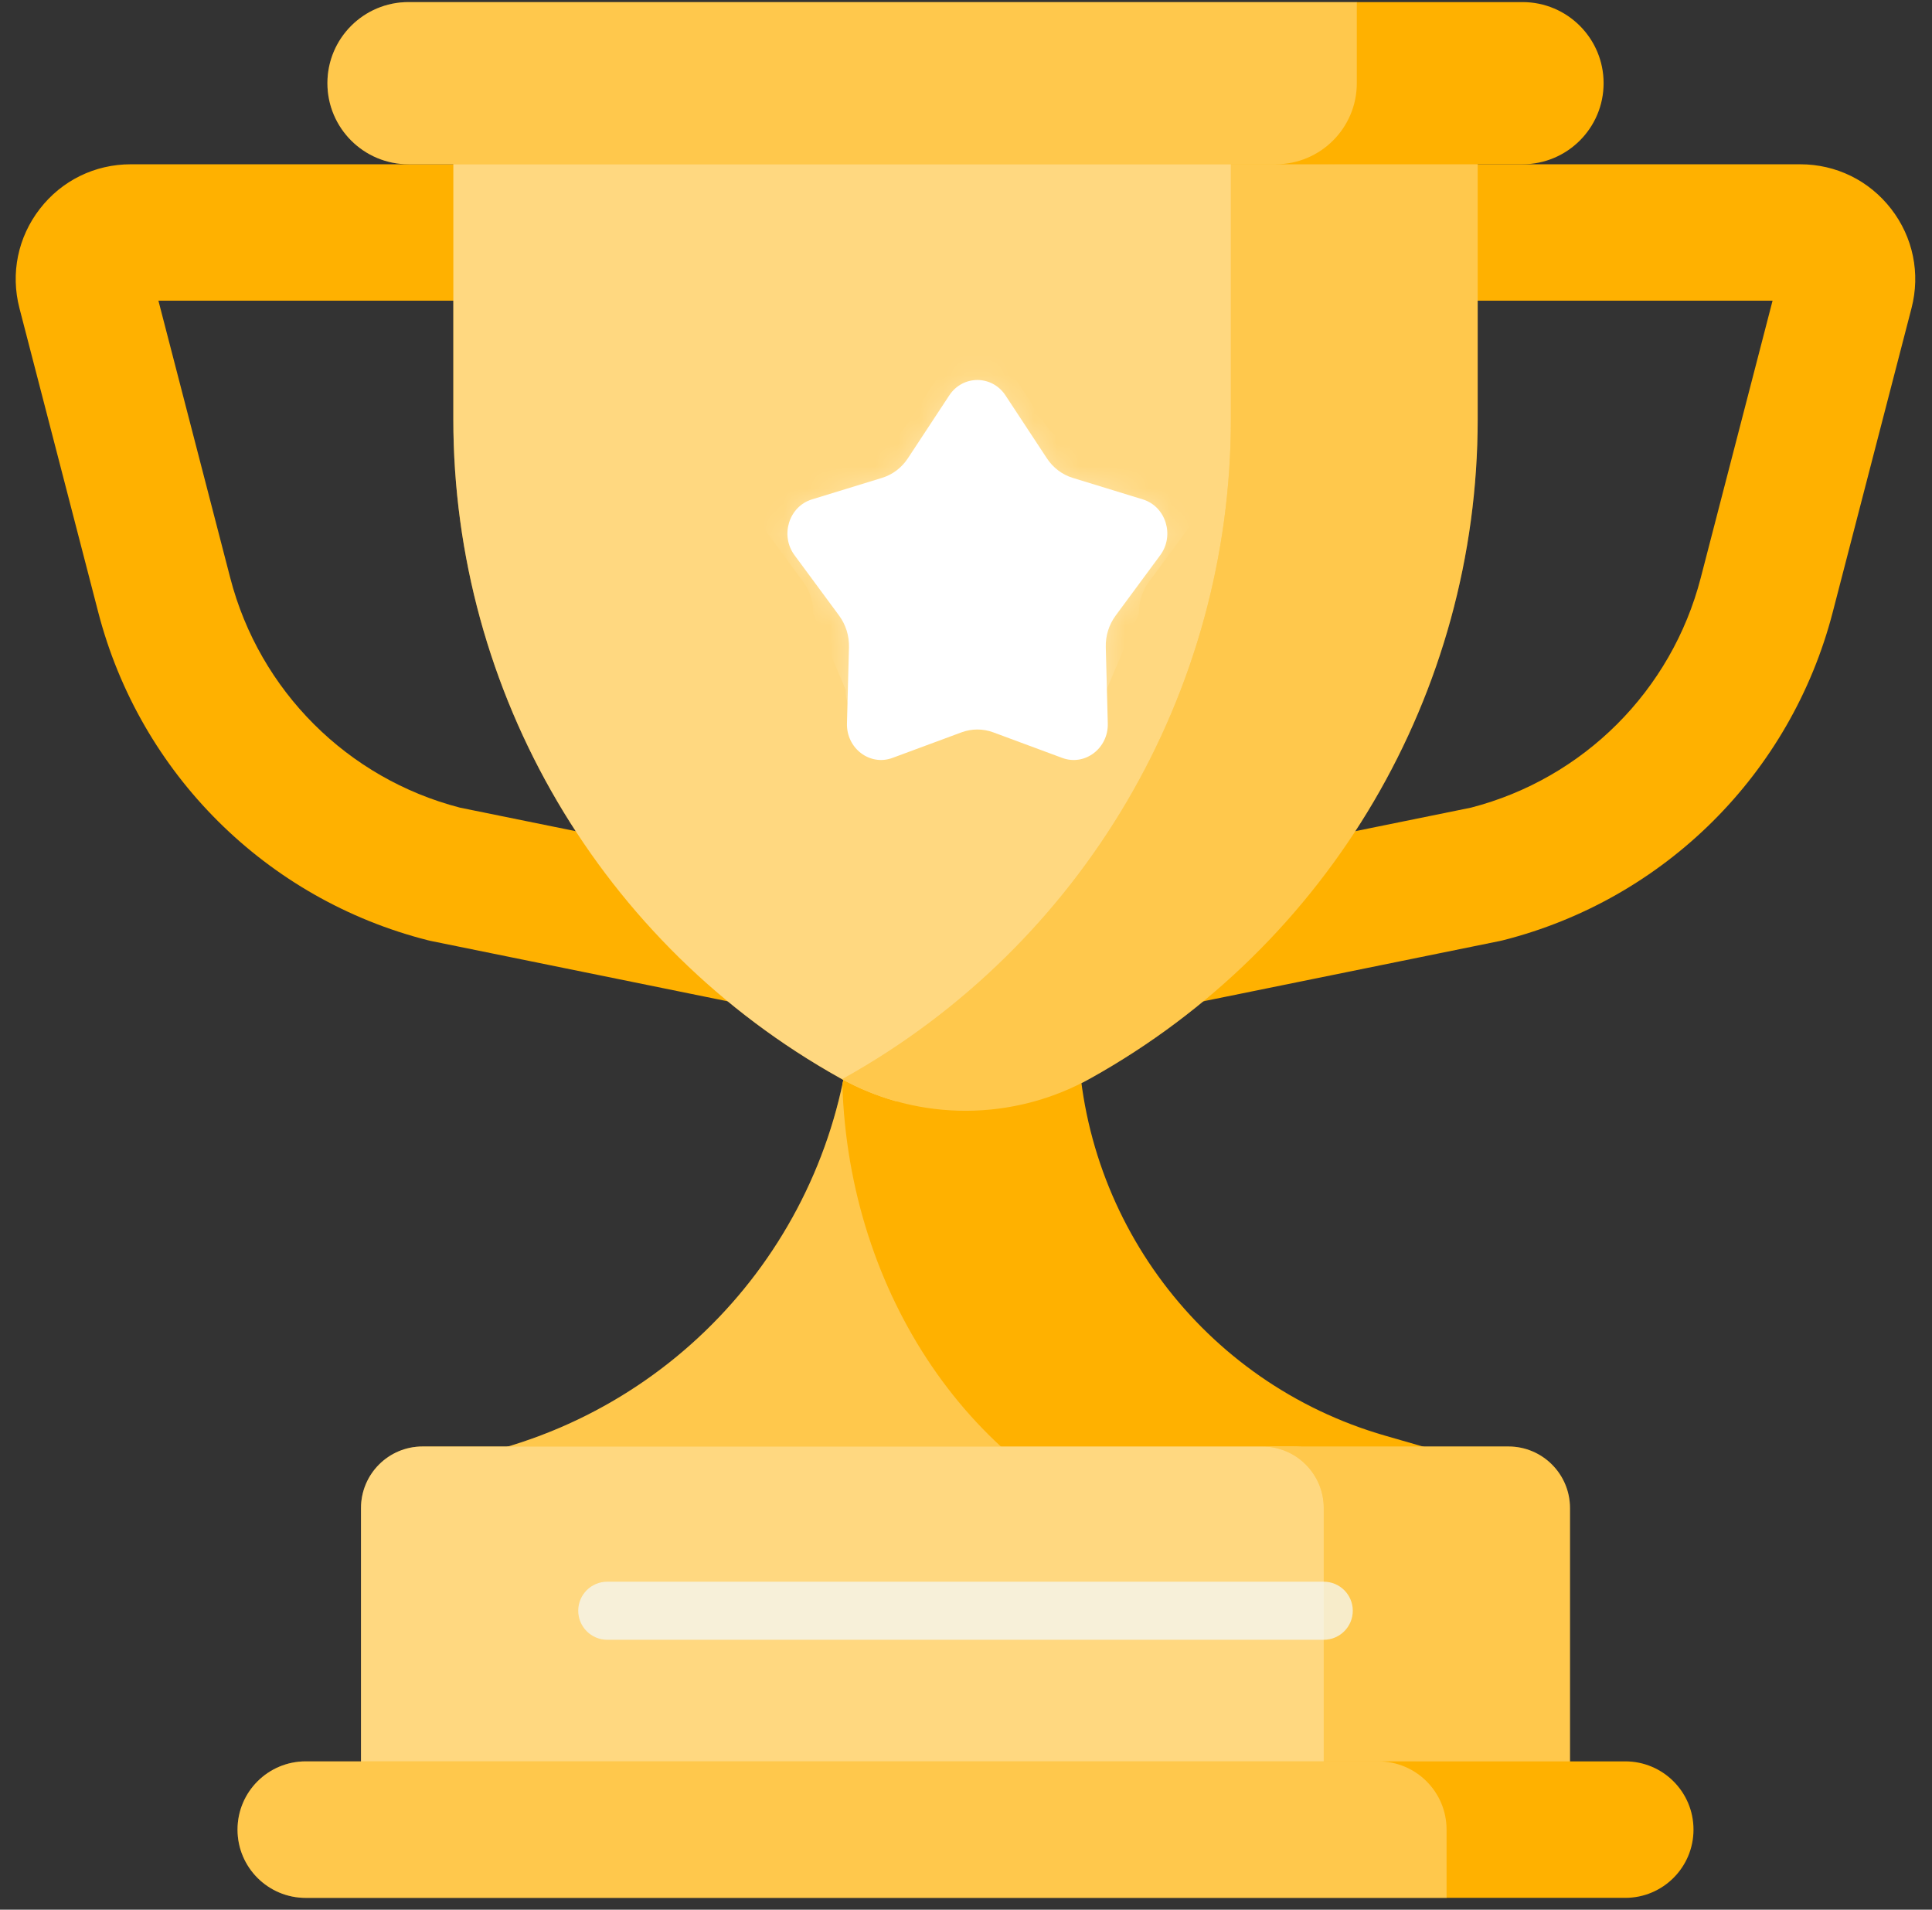 <svg width="85" height="84" viewBox="0 0 85 84" fill="none" xmlns="http://www.w3.org/2000/svg">
<rect x="0" y="0" width="85" height="84" fill="#333333" stroke="none"/>
<g clip-path="url(#clip0_2357_1217)">
<path d="M49.806 44.619C49.12 44.619 48.448 44.384 47.907 43.942C47.21 43.372 46.805 42.519 46.805 41.618V10.226C46.805 8.569 48.148 7.226 49.806 7.226H79.203C80.78 7.226 82.238 7.941 83.203 9.189C84.168 10.436 84.495 12.027 84.099 13.554L80.632 26.929C78.792 34.028 73.233 39.558 66.124 41.36C66.077 41.372 66.031 41.382 65.984 41.392L50.404 44.559C50.205 44.599 50.005 44.619 49.806 44.619ZM52.806 13.227V37.947L64.715 35.526C69.669 34.245 73.539 30.379 74.824 25.423L77.985 13.227H52.806V13.227Z" fill="#FFB100"/>
<path d="M35.148 44.619C34.949 44.619 34.749 44.599 34.551 44.559L18.97 41.392C18.923 41.382 18.877 41.371 18.831 41.36C11.722 39.558 6.162 34.028 4.322 26.929L0.855 13.554C0.459 12.027 0.786 10.436 1.751 9.189C2.716 7.941 4.174 7.226 5.751 7.226H35.148C36.806 7.226 38.149 8.569 38.149 10.226V41.618C38.149 42.519 37.744 43.372 37.047 43.942C36.507 44.384 35.834 44.619 35.148 44.619ZM20.239 35.526L32.148 37.947V13.227H6.97L10.131 25.423C11.416 30.379 15.285 34.245 20.239 35.526Z" fill="#FFB100"/>
<path d="M52.751 67.503C44.964 64.933 39.536 56.926 39.248 47.713C39.562 46.257 39.726 44.752 39.726 43.217V33.033H37.538V43.217C37.538 52.712 31.256 61.062 22.132 63.692V69.862H54.642V68.127L52.751 67.503Z" fill="#FFB100"/>
<path d="M52.751 67.503C44.964 64.933 39.536 56.926 39.248 47.713C39.562 46.257 39.726 44.752 39.726 43.217V33.033H37.538V43.217C37.538 52.712 31.256 61.062 22.132 63.692V69.862H54.642V68.127L52.751 67.503Z" fill="white" fill-opacity="0.3"/>
<path d="M60.932 63.147C52.928 60.839 47.417 53.514 47.417 45.184V33.033H37.538V43.217C37.538 44.752 37.373 46.257 37.06 47.713C37.347 56.926 42.775 64.933 50.563 67.503L52.453 68.127V69.862H62.822V63.692L60.932 63.147Z" fill="#FFB100"/>
<path d="M56.936 63.626H18.591C17.096 63.626 15.883 64.838 15.883 66.334V79.929H59.643V66.334C59.644 64.838 58.431 63.626 56.936 63.626Z" fill="#FFB100"/>
<path d="M56.936 63.626H18.591C17.096 63.626 15.883 64.838 15.883 66.334V79.929H59.643V66.334C59.644 64.838 58.431 63.626 56.936 63.626Z" fill="white" fill-opacity="0.5"/>
<path d="M66.366 63.626H55.532C57.028 63.626 58.24 64.839 58.24 66.334V79.929H69.073V66.334C69.073 64.839 67.861 63.626 66.366 63.626Z" fill="#FFB100"/>
<path d="M66.366 63.626H55.532C57.028 63.626 58.24 64.839 58.24 66.334V79.929H69.073V66.334C69.073 64.839 67.861 63.626 66.366 63.626Z" fill="white" fill-opacity="0.3"/>
<path d="M56.092 18.968V3.774H19.945V18.442C19.945 30.476 26.46 41.568 36.971 47.428C37.752 47.864 38.573 48.2 39.415 48.437C49.738 42.238 56.092 31.063 56.092 18.968Z" fill="#FFB100"/>
<path d="M56.092 18.968V3.774H19.945V18.442C19.945 30.476 26.46 41.568 36.971 47.428C37.752 47.864 38.573 48.2 39.415 48.437C49.738 42.238 56.092 31.063 56.092 18.968Z" fill="white" fill-opacity="0.5"/>
<path d="M54.154 3.774V18.442C54.154 30.476 47.639 41.568 37.128 47.428C37.102 47.442 37.076 47.456 37.049 47.471C40.458 49.336 44.588 49.322 47.986 47.428C58.497 41.567 65.012 30.476 65.012 18.442V3.774H54.154Z" fill="#FFB100"/>
<path d="M54.154 3.774V18.442C54.154 30.476 47.639 41.568 37.128 47.428C37.102 47.442 37.076 47.456 37.049 47.471C40.458 49.336 44.588 49.322 47.986 47.428C58.497 41.567 65.012 30.476 65.012 18.442V3.774H54.154Z" fill="white" fill-opacity="0.3"/>
<path d="M65.049 82.174V80.479C65.049 78.821 63.705 77.477 62.048 77.476H13.452C11.794 77.476 10.45 78.82 10.45 80.479C10.45 82.137 11.794 83.481 13.452 83.481H63.643L65.049 82.174Z" fill="#FFB100"/>
<path d="M65.049 82.174V80.479C65.049 78.821 63.705 77.477 62.048 77.476H13.452C11.794 77.476 10.45 78.82 10.45 80.479C10.45 82.137 11.794 83.481 13.452 83.481H63.643L65.049 82.174Z" fill="white" fill-opacity="0.3"/>
<path d="M71.504 77.476H60.641C62.299 77.476 63.643 78.82 63.643 80.478V83.48H71.504C73.163 83.48 74.507 82.136 74.507 80.478C74.507 78.82 73.163 77.476 71.504 77.476Z" fill="#FFB100"/>
<path d="M62.021 3.659V1.265L59.694 0.092H17.971C16.002 0.092 14.405 1.689 14.405 3.659C14.405 5.629 16.002 7.225 17.971 7.225H58.454C60.424 7.226 62.021 5.629 62.021 3.659Z" fill="#FFB100"/>
<path d="M62.021 3.659V1.265L59.694 0.092H17.971C16.002 0.092 14.405 1.689 14.405 3.659C14.405 5.629 16.002 7.225 17.971 7.225H58.454C60.424 7.226 62.021 5.629 62.021 3.659Z" fill="white" fill-opacity="0.3"/>
<path d="M66.986 0.092H59.694V3.659C59.694 5.628 58.097 7.225 56.128 7.225H66.986C68.956 7.225 70.552 5.628 70.552 3.659C70.552 1.689 68.956 0.092 66.986 0.092Z" fill="#FFB100"/>
<path d="M58.239 72.128H26.718C26.012 72.128 25.44 71.556 25.44 70.85C25.44 70.145 26.012 69.573 26.718 69.573H58.239C58.945 69.573 59.517 70.145 59.517 70.85C59.517 71.556 58.945 72.128 58.239 72.128Z" fill="#F4FBFF" fill-opacity="0.7"/>
<path d="M42.3 32.214L39.267 33.337C38.273 33.706 37.234 32.919 37.263 31.82L37.351 28.469C37.364 27.967 37.211 27.477 36.918 27.079L34.956 24.422C34.312 23.551 34.709 22.278 35.721 21.967L38.808 21.019C39.27 20.877 39.67 20.574 39.942 20.16L41.762 17.395C42.358 16.488 43.643 16.488 44.239 17.395L46.059 20.16C46.331 20.574 46.731 20.877 47.193 21.019L50.28 21.967C51.292 22.278 51.689 23.551 51.045 24.422L49.083 27.079C48.789 27.477 48.636 27.967 48.65 28.469L48.738 31.82C48.767 32.919 47.728 33.706 46.734 33.338L43.701 32.214C43.248 32.046 42.753 32.046 42.3 32.214Z" fill="white"/>
<mask id="mask0_2357_1217" style="mask-type:alpha" maskUnits="userSpaceOnUse" x="34" y="16" width="18" height="18">
<path d="M42.299 32.214L39.267 33.337C38.273 33.706 37.233 32.919 37.262 31.82L37.351 28.469C37.364 27.967 37.211 27.477 36.917 27.079L34.955 24.422C34.312 23.551 34.709 22.278 35.721 21.967L38.808 21.019C39.269 20.877 39.67 20.574 39.942 20.16L41.761 17.395C42.358 16.488 43.642 16.488 44.239 17.395L46.058 20.16C46.33 20.574 46.731 20.877 47.192 21.019L50.279 21.967C51.291 22.278 51.688 23.551 51.045 24.422L49.083 27.079C48.789 27.477 48.636 27.967 48.649 28.469L48.738 31.82C48.767 32.919 47.727 33.706 46.733 33.338L43.701 32.214C43.247 32.046 42.752 32.046 42.299 32.214Z" fill="#FFB100"/>
</mask>
<g mask="url(#mask0_2357_1217)">
<path d="M42.242 30.733L39.21 31.856C38.216 32.224 37.177 31.438 37.206 30.339L35.775 26.987C35.788 26.486 35.635 25.995 35.341 25.598L33.379 22.941C32.735 22.069 33.132 20.797 34.145 20.486L38.751 19.538C39.212 19.396 39.613 19.093 39.885 18.679L41.705 15.913C42.301 15.007 43.586 15.007 44.182 15.913L46.002 18.679C46.274 19.093 46.674 19.396 47.136 19.538L51.742 20.486C52.754 20.797 53.151 22.069 52.508 22.941L50.545 25.598C50.252 25.995 50.099 26.486 50.112 26.987L48.681 30.339C48.71 31.438 47.671 32.224 46.676 31.856L43.644 30.733C43.191 30.565 42.696 30.565 42.242 30.733Z" fill="white" fill-opacity="0.3"/>
</g>
</g>
<defs>
<clipPath id="clip0_2357_1217">
<rect width="83.574" height="83.574" fill="white" transform="translate(0.69 -0)"/>
</clipPath>
</defs>
</svg>

